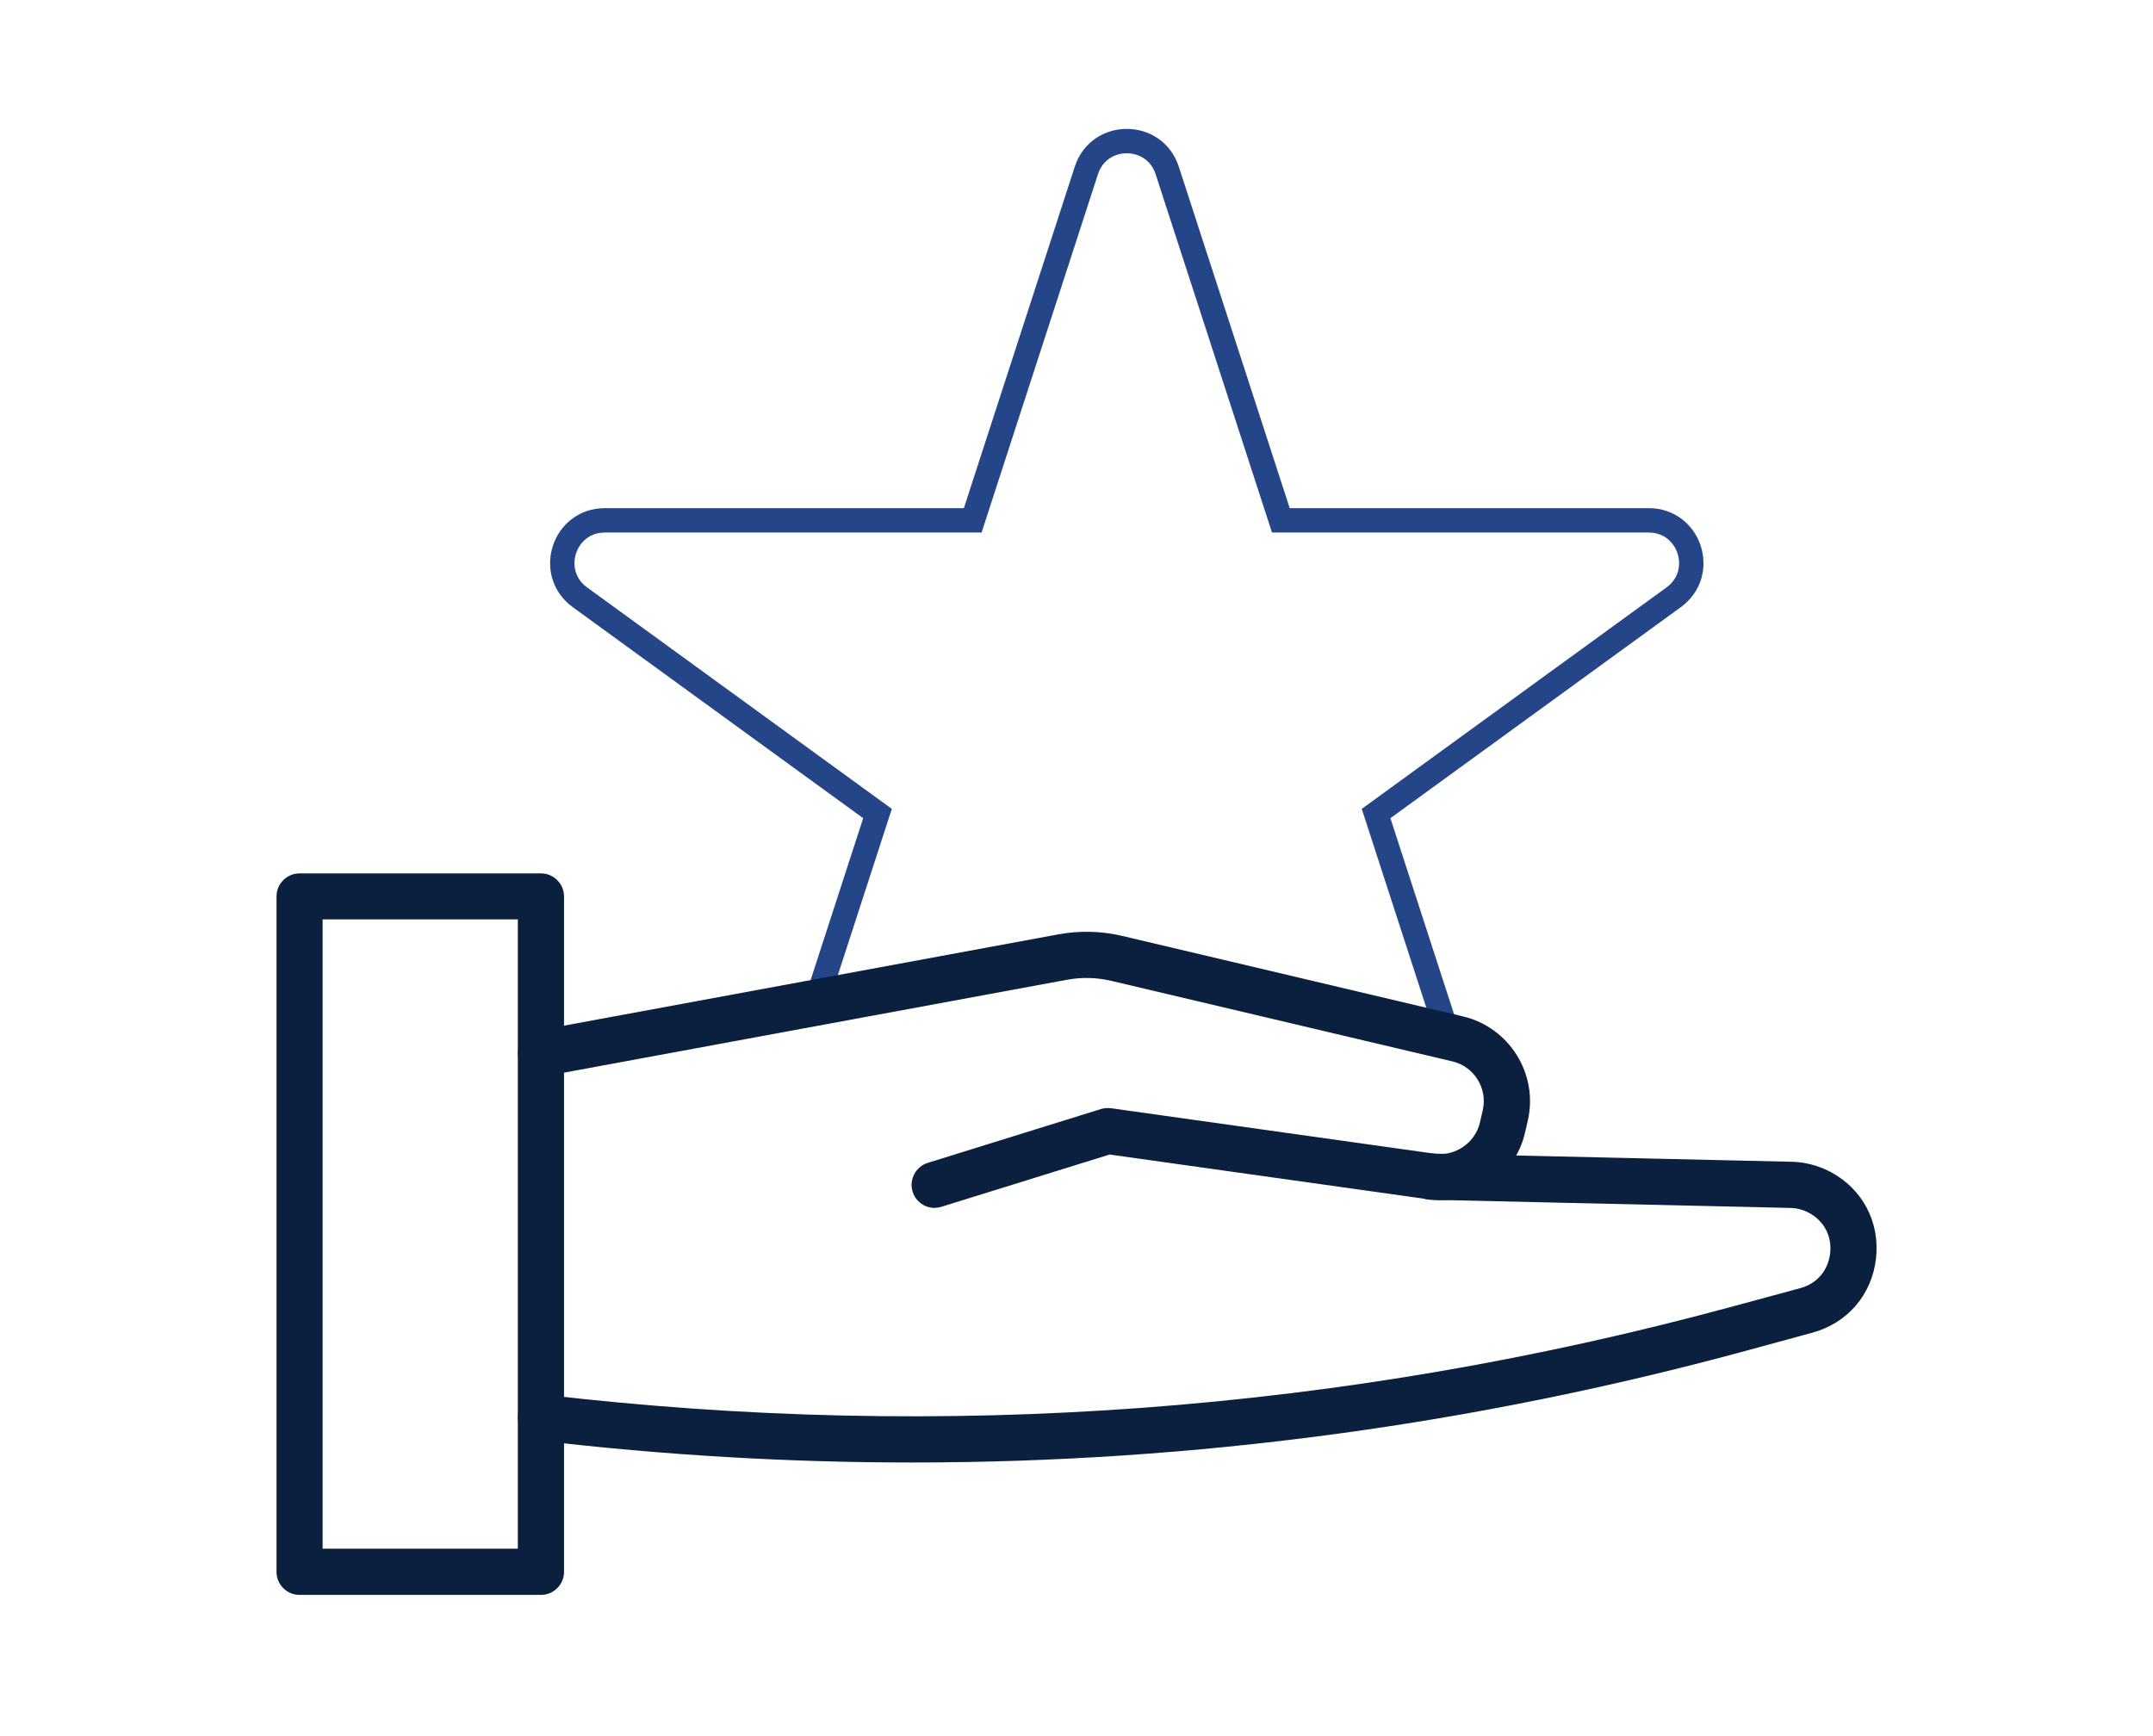 <?xml version="1.0" encoding="UTF-8"?>
<svg id="Layer_1" data-name="Layer 1" xmlns="http://www.w3.org/2000/svg" viewBox="0 0 176.58 142.39">
  <defs>
    <style>
      .cls-1 {
        fill: #0a203e;
      }

      .cls-2 {
        fill: none;
        stroke: #244587;
        stroke-miterlimit: 10;
        stroke-width: 2px;
      }
    </style>
  </defs>
  <path class="cls-2" d="M118.63,84.5l-5.77-17.77,24.41-17.74c2.73-1.99,1.33-6.31-2.05-6.31h-30.17l-9.32-28.7c-1.04-3.21-5.59-3.21-6.63,0l-9.32,28.7h-30.17c-3.38,0-4.78,4.32-2.05,6.31l24.41,17.74s-3.96,12.19-5.43,16.72"/>
  <path class="cls-1" d="M26.46,127.03h16.01v-51.62h-16.01v51.62ZM44.37,130.82h-19.8c-1.05,0-1.89-.85-1.89-1.89v-55.4c0-1.05.85-1.89,1.89-1.89h19.8c1.04,0,1.89.85,1.89,1.89v55.4c0,1.04-.85,1.89-1.89,1.89"/>
  <path class="cls-1" d="M76.66,99.08c-.81,0-1.56-.52-1.81-1.33-.31-1,.25-2.06,1.25-2.37l14.19-4.41c.27-.08.55-.1.82-.07l26.54,3.73c1.7.24,3.35-.89,3.73-2.57l.23-1c.41-1.79-.71-3.58-2.49-4l-27.95-6.6c-1.22-.29-2.46-.32-3.69-.09l-42.77,7.9c-1.03.19-2.02-.49-2.2-1.52-.19-1.03.49-2.02,1.52-2.21l42.77-7.9c1.75-.32,3.52-.28,5.25.13l27.94,6.6c3.8.9,6.18,4.72,5.32,8.52l-.23,1c-.81,3.58-4.3,6.01-7.95,5.48l-26.12-3.67-13.78,4.28c-.19.06-.38.09-.56.09"/>
  <path class="cls-1" d="M74.82,119.96c-10.21,0-20.44-.6-30.67-1.81-1.04-.12-1.78-1.06-1.66-2.1.12-1.04,1.07-1.79,2.1-1.66,32.87,3.87,65.73,1.43,97.67-7.27l5.39-1.46c1.37-.37,2.28-1.44,2.45-2.85.16-1.41-.49-2.66-1.74-3.33-.49-.26-1.03-.4-1.59-.4l-29.42-.67c-1.05-.02-1.88-.89-1.85-1.94.02-1.03.87-1.85,1.89-1.85h.05l29.38.67h0c1.13,0,2.3.3,3.34.85,2.62,1.41,4.04,4.13,3.7,7.1-.34,2.96-2.34,5.29-5.21,6.07l-5.39,1.47c-22.46,6.11-45.38,9.18-68.43,9.18"/>
</svg>